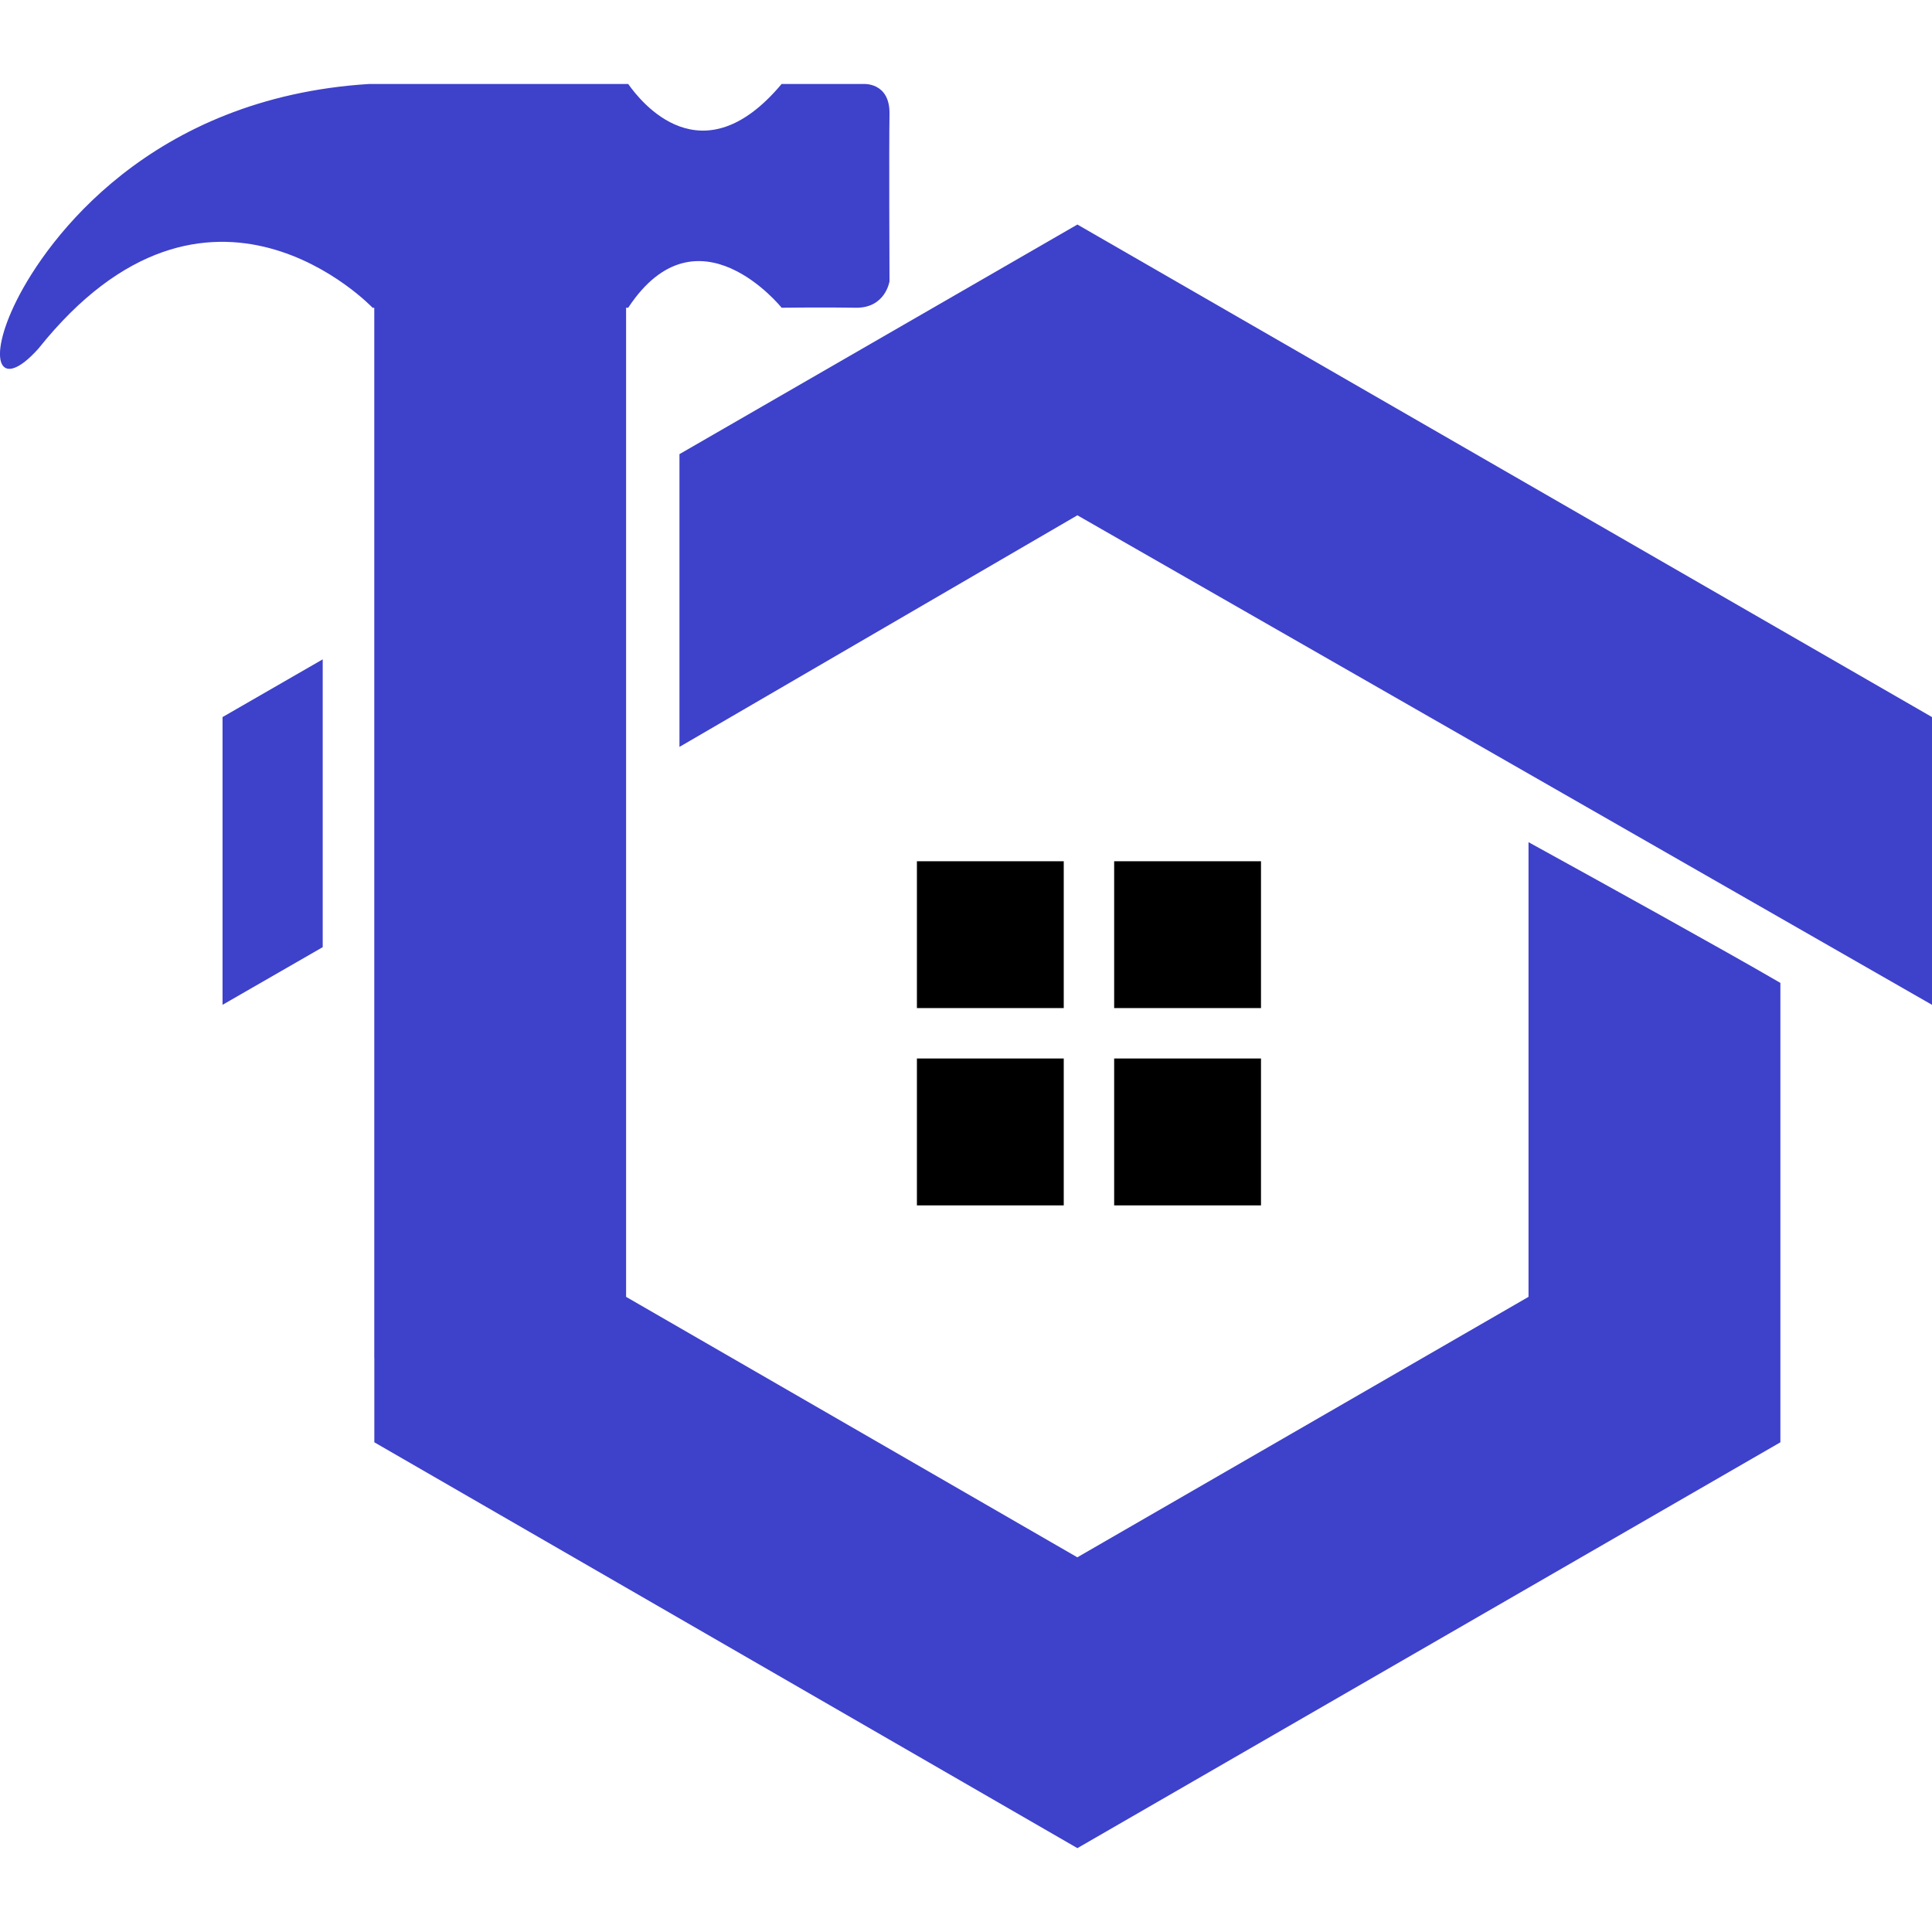 <?xml version="1.0" encoding="utf-8"?>
<!-- Generator: Adobe Illustrator 16.0.0, SVG Export Plug-In . SVG Version: 6.00 Build 0)  -->
<!DOCTYPE svg PUBLIC "-//W3C//DTD SVG 1.1//EN" "http://www.w3.org/Graphics/SVG/1.1/DTD/svg11.dtd">
<svg version="1.1" id="Calque_1" xmlns="http://www.w3.org/2000/svg" xmlns:xlink="http://www.w3.org/1999/xlink" x="0px" y="0px"
	 width="32px" height="32px" viewBox="0 0 32 32" enable-background="new 0 0 32 32" xml:space="preserve">
<g>
	<g>
		<g>
			<rect x="18.454" y="14.265" width="2.432" height="2.432"/>
			<rect x="15.187" y="14.265" width="2.432" height="2.432"/>
			<rect x="18.454" y="17.532" width="2.432" height="2.433"/>
			<rect x="15.187" y="17.532" width="2.432" height="2.433"/>
		</g>
	</g>
	<g>
		<polygon fill="#3E41CA" points="17.845,3.719 11.254,7.522 11.254,12.371 17.845,8.535 32,16.643 32,11.877 		"/>
		<path fill="#3E41CA" d="M25.317,13.949v7.531l-7.473,4.314l-7.474-4.314v-5.733v-2.896V8.034L10.37,8.035V5.097h0.035
			c1.146-1.738,2.541,0,2.541,0s0.727-0.009,1.224,0c0.496,0.01,0.563-0.438,0.563-0.438s-0.01-2.236,0-2.771
			c0.009-0.535-0.439-0.497-0.439-0.497h-1.348c-1.327,1.583-2.337,0.289-2.541,0h-0.039H6.172H6.114
			C2.483,1.618,0.778,3.969,0.277,4.973c-0.502,1.003-0.287,1.519,0.358,0.803c2.823-3.54,5.537-0.678,5.537-0.678h0.027v17.397H6.2
			v1.394l11.645,6.722l11.644-6.722v-7.609C28.537,15.726,26.501,14.601,25.317,13.949z"/>
	</g>
	<polygon fill="#3E41CA" points="5.345,10.921 3.686,11.877 3.686,16.643 5.345,15.688 	"/>
</g>
</svg>
